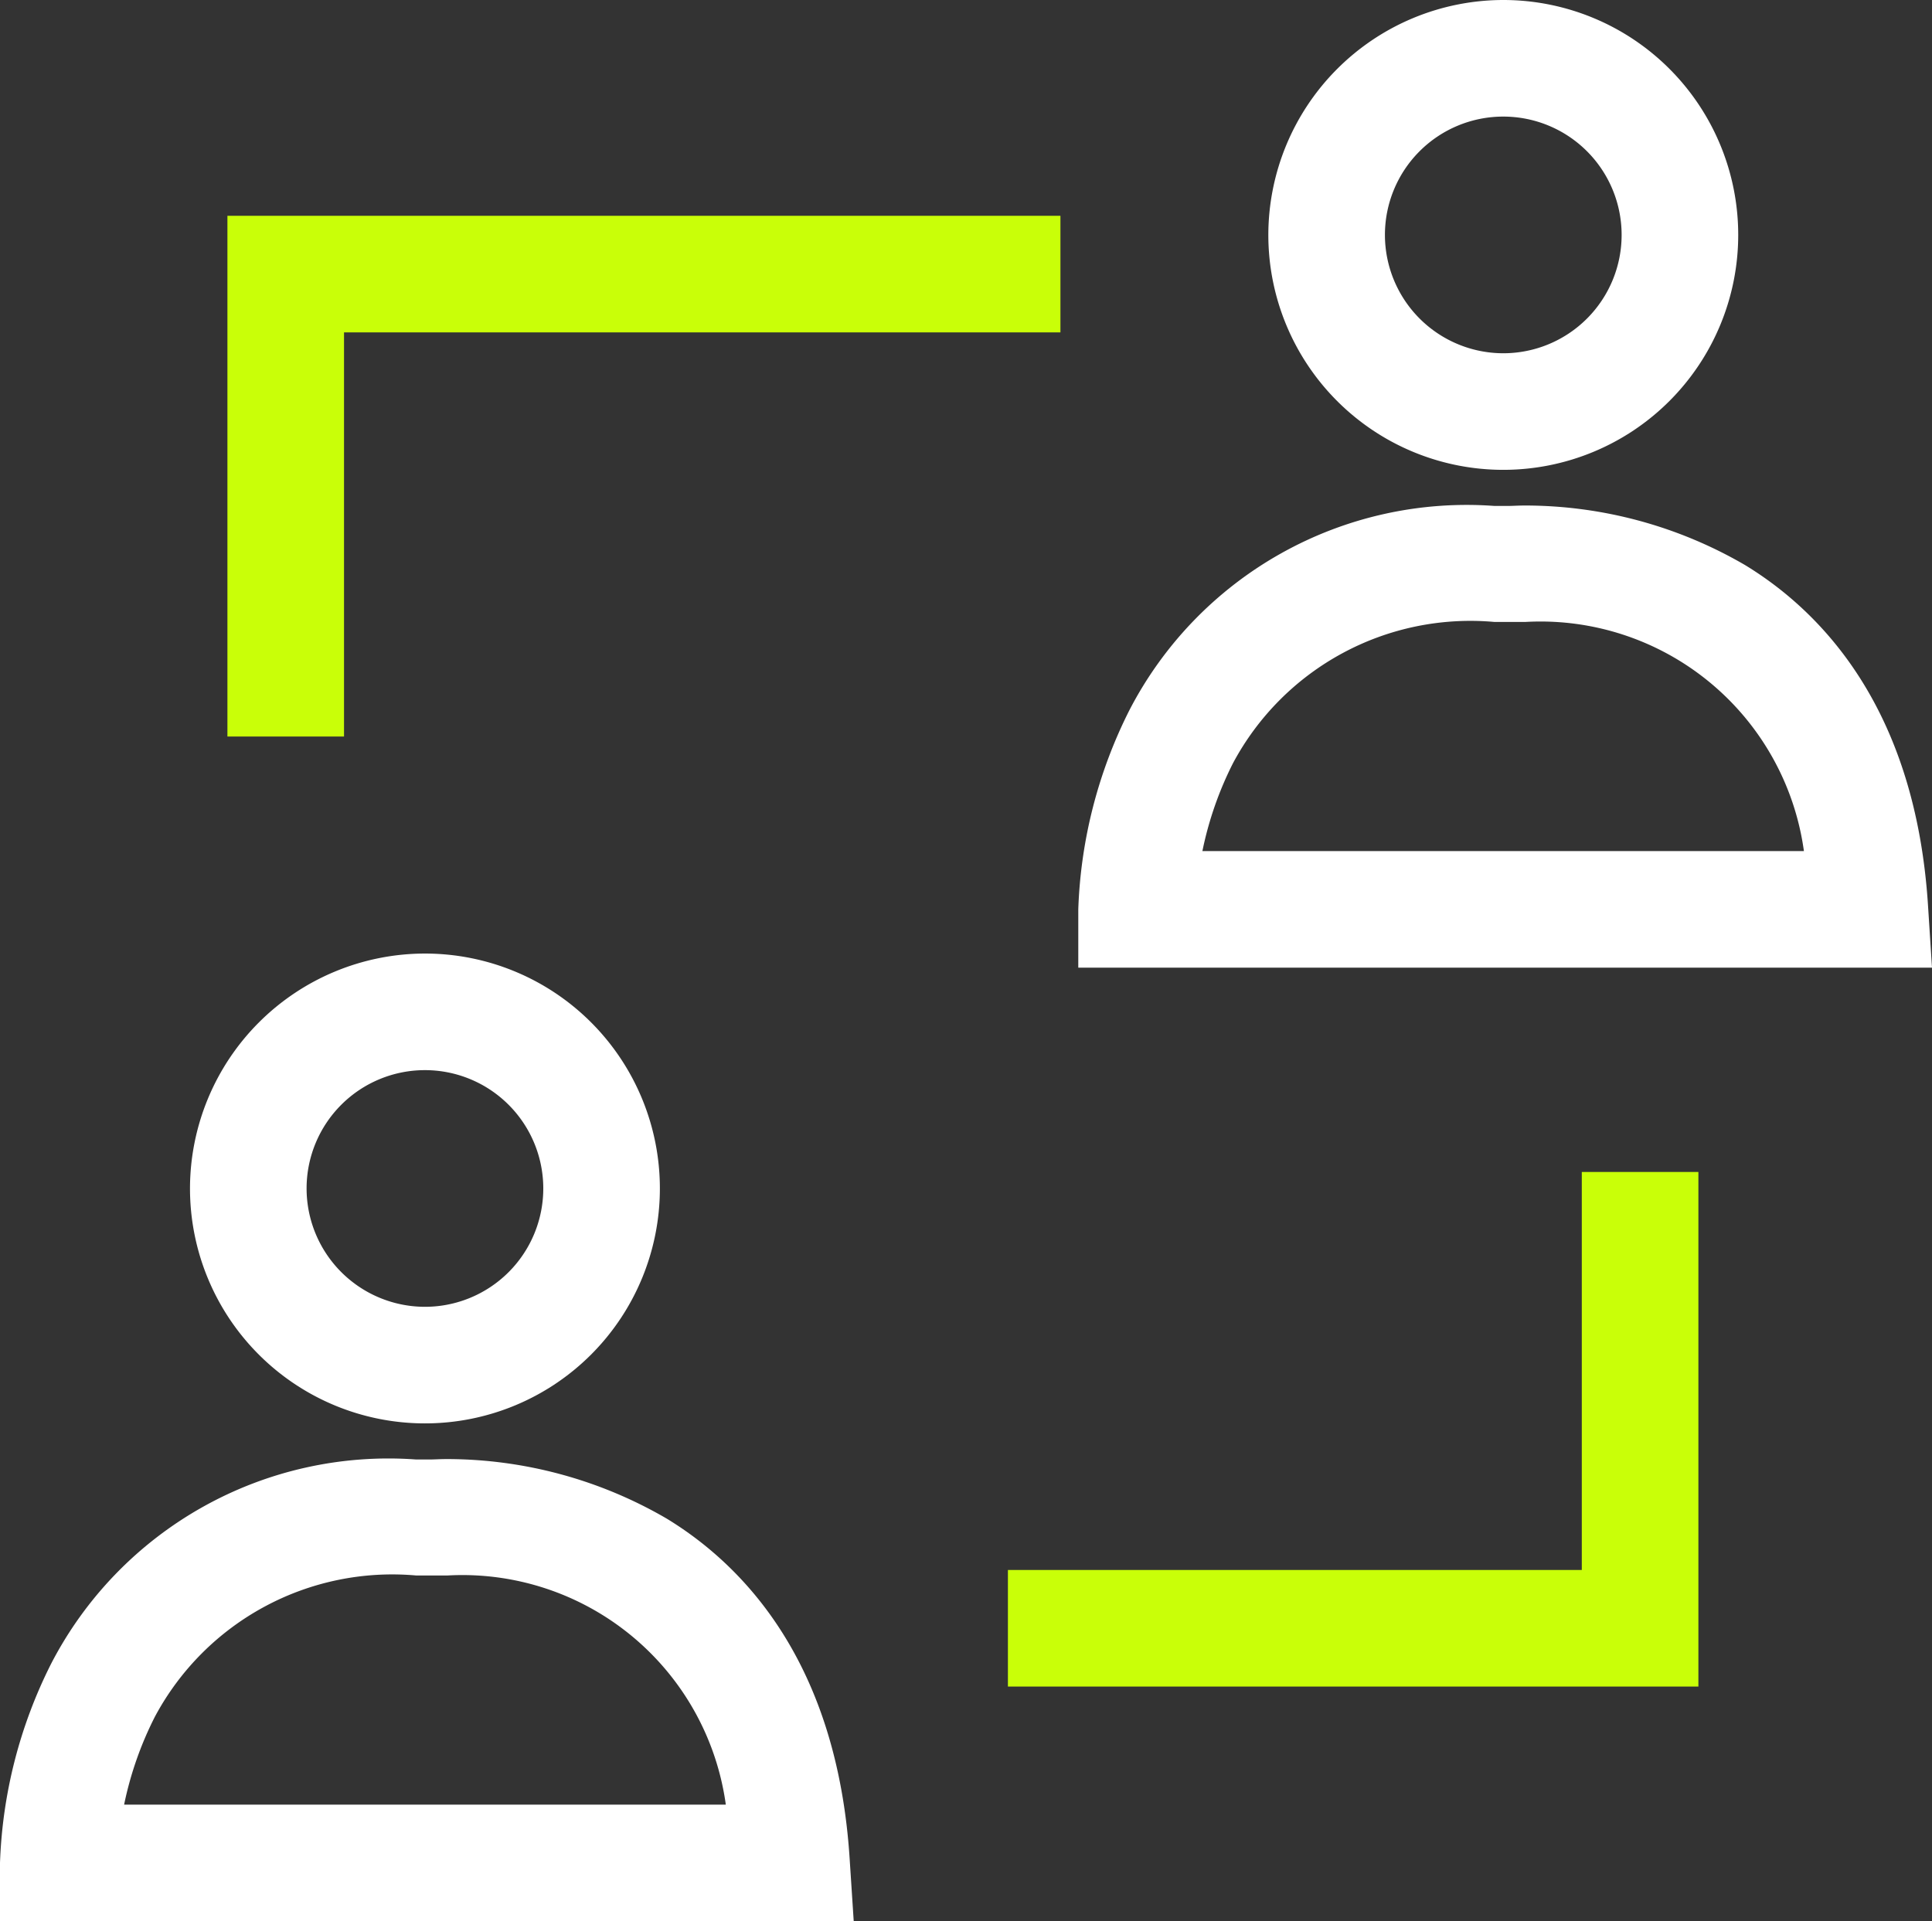 <svg xmlns="http://www.w3.org/2000/svg" width="33.14" height="32.957" viewBox="0 0 33.14 32.957"><rect x="0" y="0" width="33.14" height="32.957" fill="#333333" stroke="none"/><g transform="translate(-4891 1653.735)"><g transform="translate(4870.65 -1677.015)"><path d="M307.554,158.966H292.91v-1a8.194,8.194,0,0,1,.879-3.421,6.513,6.513,0,0,1,6.255-3.5h.258c.059,0,.155-.007.283-.007a7.5,7.5,0,0,1,3.763,1.022c1.313.8,2.924,2.464,3.138,5.846Zm-12.515-2h10.318a4.562,4.562,0,0,0-4.772-3.931c-.117,0-.184,0-.185,0l-.056,0-.052,0h-.248a4.616,4.616,0,0,0-4.479,2.421A5.986,5.986,0,0,0,295.039,156.966Z" transform="translate(-254.064 -119.086)" fill="#fff"/><path d="M3.03-1A4.03,4.03,0,1,1-1,3.03,4.035,4.035,0,0,1,3.03-1Zm0,6.06A2.03,2.03,0,1,0,1,3.03,2.032,2.032,0,0,0,3.03,5.06Z" transform="translate(43.106 24.28)" fill="#fff"/><path d="M34.994,400.006H20.35v-1a8.2,8.2,0,0,1,.879-3.421,6.514,6.514,0,0,1,6.255-3.5h.258c.059,0,.155-.007.282-.007a7.5,7.5,0,0,1,3.763,1.022c1.313.8,2.924,2.464,3.138,5.846Zm-12.515-2H32.8a4.562,4.562,0,0,0-4.772-3.931c-.117,0-.184,0-.185,0l-.056,0-.052,0h-.248a4.616,4.616,0,0,0-4.479,2.421A5.985,5.985,0,0,0,22.479,398.006Z" transform="translate(0 -343.768)" fill="#fff"/><path d="M3.03-1A4.03,4.03,0,1,1-1,3.03,4.035,4.035,0,0,1,3.03-1Zm0,6.06A2.03,2.03,0,1,0,1,3.03,2.032,2.032,0,0,0,3.03,5.06Z" transform="translate(24.609 40.638)" fill="#fff"/><path d="M273.224,314.638H261.38v-2h9.844V305.81h2Z" transform="translate(-223.741 -262.425)" fill="#c9ff08"/><path d="M79.83,86.763h-2V77.83H92.119v2H79.83Z" transform="translate(-53.579 -50.848)" fill="#c9ff08"/></g></g></svg>